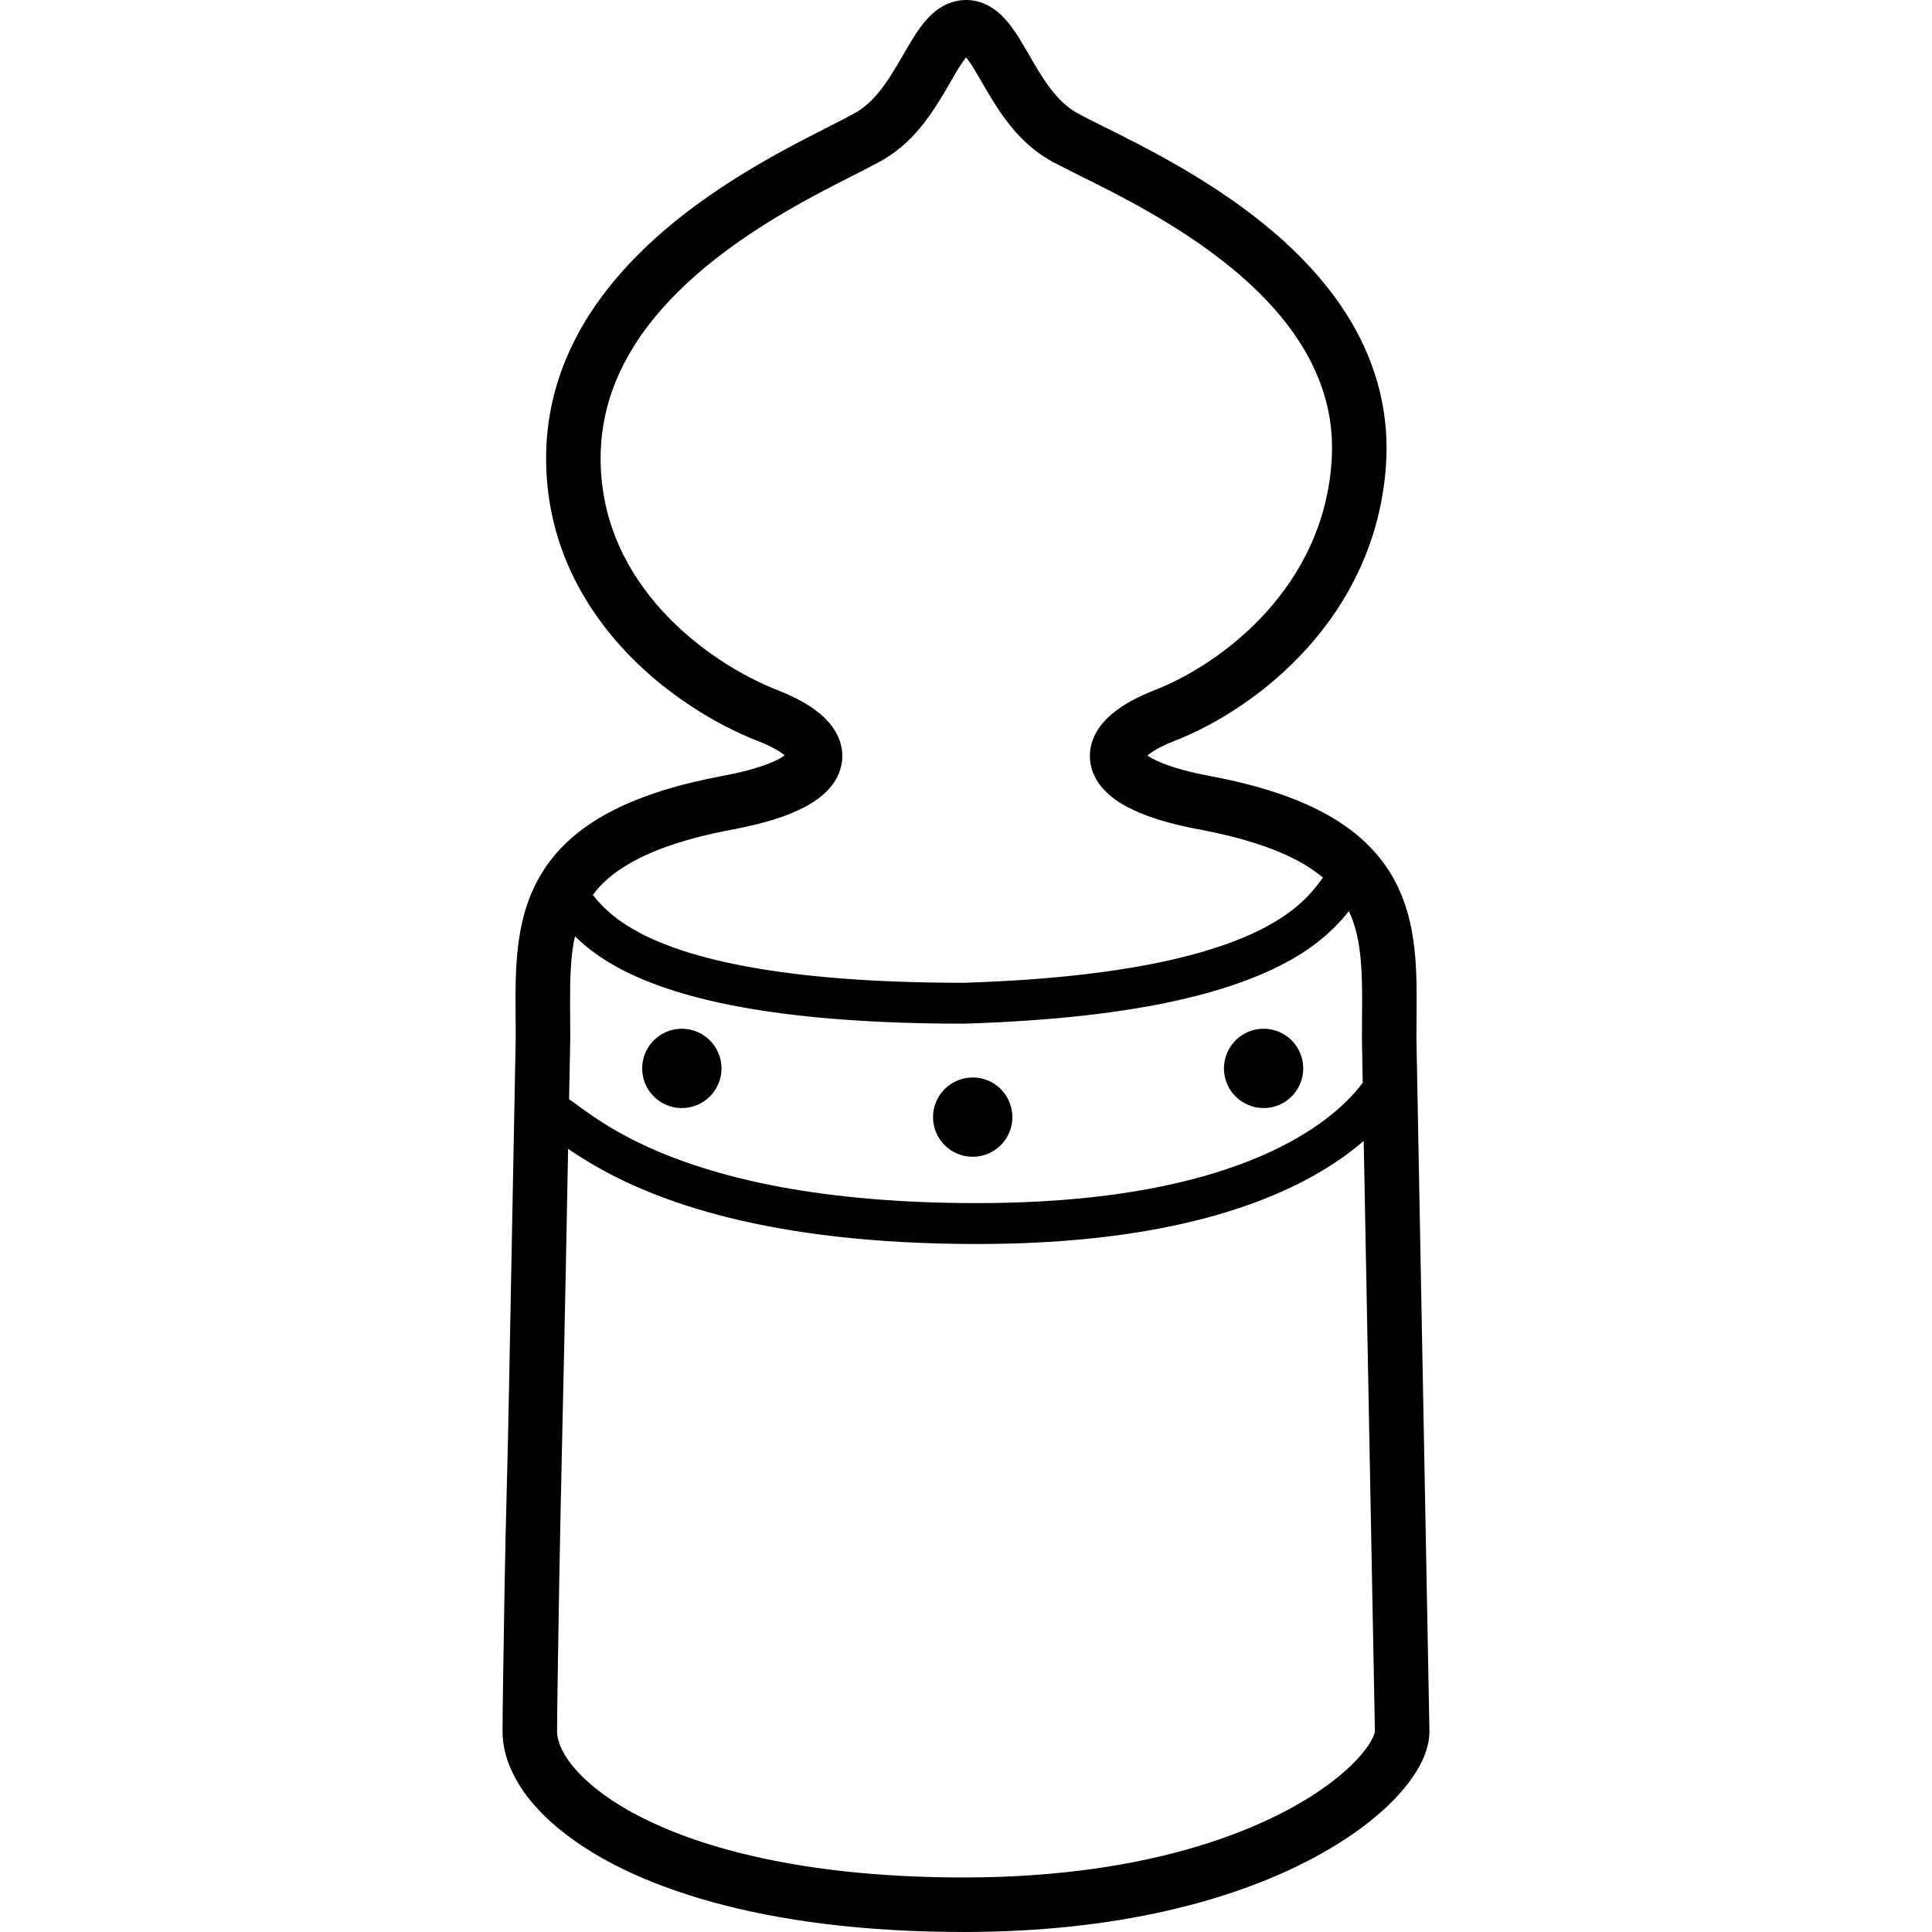 <?xml version="1.0" encoding="utf-8"?>

<!DOCTYPE svg PUBLIC "-//W3C//DTD SVG 1.1//EN" "http://www.w3.org/Graphics/SVG/1.1/DTD/svg11.dtd">
<!-- Uploaded to: SVG Repo, www.svgrepo.com, Generator: SVG Repo Mixer Tools -->
<svg height="800px" width="800px" version="1.1" id="_x32_" xmlns="http://www.w3.org/2000/svg" xmlns:xlink="http://www.w3.org/1999/xlink" 
	 viewBox="0 0 512 512"  xml:space="preserve">
<style type="text/css">
	.st0{fill:#000000;}
</style>
<g>
	<path class="st0" d="M375.367,275.1c0-3.37,0.063-6.765,0.063-10.166c0-6.063-0.164-12.164-1.29-18.259
		c-0.847-4.552-2.264-9.117-4.615-13.467c-3.528-6.537-9.193-12.392-17.21-16.963c-8.017-4.602-18.361-8.099-31.89-10.64
		c-7.41-1.372-12.569-3.18-15.237-4.698c-0.455-0.253-0.809-0.48-1.113-0.695c1.201-1.012,3.591-2.485,7.144-3.838
		c11.039-4.337,24.114-12.36,35.077-24.468c10.938-12.082,19.675-28.464,21.003-48.727c0.101-1.486,0.152-2.959,0.152-4.419
		c0.012-14.188-4.679-26.674-11.659-37.094c-10.495-15.66-25.922-27.079-39.869-35.513c-6.98-4.211-13.606-7.663-19.081-10.419
		c-2.744-1.378-5.184-2.579-7.22-3.604c-2.023-1.018-3.655-1.871-4.616-2.446c-2.415-1.429-4.565-3.528-6.563-6.126
		c-3.009-3.901-5.488-8.769-8.232-13.232c-1.404-2.232-2.87-4.42-4.982-6.43c-1.062-0.999-2.339-1.953-3.895-2.693
		c-1.543-0.74-3.414-1.207-5.311-1.201c-2.542-0.02-4.97,0.847-6.778,2.01c-1.606,1.018-2.844,2.206-3.907,3.42
		c-1.834,2.137-3.224,4.407-4.603,6.727c-2.048,3.477-4.021,7.094-6.259,10.21c-2.238,3.136-4.679,5.684-7.435,7.315
		c-1.353,0.803-3.819,2.074-6.892,3.635c-5.4,2.738-12.759,6.443-20.725,11.191c-11.962,7.138-25.378,16.615-36.075,29.209
		c-5.349,6.297-10.002,13.404-13.328,21.376c-3.338,7.973-5.31,16.824-5.298,26.396c0,0.449,0,0.898,0.013,1.347
		c0.19,10.21,2.478,19.511,6.145,27.717c5.5,12.323,13.998,22.179,23.026,29.734c9.066,7.549,18.676,12.854,26.92,16.084
		c3.503,1.347,5.943,2.794,7.144,3.818c-0.847,0.608-2.238,1.392-4.236,2.162c-2.895,1.145-6.954,2.289-12.113,3.25
		c-12.038,2.257-21.534,5.273-29.134,9.149c-5.703,2.902-10.331,6.31-13.985,10.192c-5.501,5.823-8.586,12.644-10.129,19.46
		c-1.555,6.835-1.757,13.713-1.757,20.542c0,3.389,0.05,6.778,0.05,10.148c-0.013,0.676-0.873,44.977-1.745,91.523
		c-0.43,23.456-0.872,34.52-1.201,53.81c-0.329,19.308-0.544,33.799-0.544,38.459c0,3.421,0.822,6.822,2.276,10.09
		c2.554,5.722,6.992,11.09,13.163,16.084c9.268,7.48,22.52,14.137,40.173,19.018c17.665,4.868,39.73,7.922,66.612,7.922
		c41.121,0,71.304-8.503,91.523-19.018c10.104-5.26,17.728-11.001,23.052-16.628c2.655-2.82,4.742-5.614,6.271-8.447
		c1.505-2.832,2.542-5.722,2.567-9.022v-0.076v-0.051L375.367,275.1z M166.93,228.776c6.056-3.496,14.87-6.645,27.351-8.972
		c8.371-1.587,14.744-3.572,19.65-6.297c2.453-1.378,4.577-2.96,6.322-5.096c1.72-2.1,2.997-4.995,2.972-8.067
		c0.013-2.365-0.72-4.603-1.783-6.412c-1.606-2.737-3.818-4.716-6.373-6.461c-2.554-1.732-5.538-3.212-8.978-4.565
		c-9.066-3.515-20.978-10.577-30.322-20.75c-4.692-5.076-8.763-10.912-11.684-17.488c-2.934-6.576-4.742-13.884-4.906-22.103
		c0-0.366-0.012-0.72-0.012-1.075c0.025-11.57,3.54-21.49,9.243-30.411c8.536-13.36,22.23-24.152,35.191-32.2
		c6.487-4.028,12.759-7.391,18.095-10.135c2.655-1.366,5.096-2.592,7.22-3.68c2.137-1.088,3.945-2.036,5.513-2.958
		c4.488-2.668,7.903-6.202,10.622-9.743c4.072-5.324,6.803-10.818,9.066-14.422c0.72-1.176,1.39-2.106,1.909-2.744
		c0.544,0.677,1.252,1.669,2.036,2.953c1.871,3.022,4.097,7.315,7.106,11.696c3.022,4.369,6.904,8.946,12.456,12.26
		c2.074,1.226,4.615,2.49,7.726,4.04c5.4,2.687,12.404,6.139,19.878,10.47c11.229,6.481,23.456,14.965,32.586,25.353
		c4.578,5.19,8.371,10.83,11.014,16.919c2.656,6.101,4.173,12.638,4.173,19.871c0,1.132-0.038,2.288-0.113,3.465
		c-1.113,16.602-8.119,29.778-17.311,39.995c-9.168,10.185-20.624,17.197-29.614,20.687c-4.577,1.808-8.358,3.806-11.406,6.405
		c-1.53,1.308-2.883,2.794-3.945,4.621c-1.062,1.808-1.795,4.046-1.783,6.412c-0.025,3.072,1.252,5.968,2.972,8.067
		c2.63,3.187,6.057,5.21,10.28,7.012c4.248,1.764,9.408,3.205,15.692,4.381c11.09,2.074,19.283,4.793,25.226,7.821
		c3.111,1.587,5.576,3.256,7.599,4.963c-0.176,0.24-0.353,0.475-0.543,0.708c-1.467,1.947-3.162,4.167-6.197,6.746
		c-4.514,3.831-12.063,8.453-25.858,12.392c-13.783,3.939-33.737,7.126-62.681,8.017c-49.087,0-73.377-6.728-85.567-13.119
		c-6.12-3.218-9.256-6.234-11.418-8.687c-0.443-0.518-0.834-1.005-1.227-1.492C159.292,234.194,162.328,231.438,166.93,228.776z
		 M151.074,264.946c-0.013-5.779,0.19-11.051,1.036-15.623c0.089-0.423,0.215-0.79,0.304-1.195c1.125,1.101,2.352,2.251,3.87,3.427
		c6.082,4.755,15.541,9.706,31.068,13.429c15.541,3.73,37.214,6.297,68.092,6.304h0.076l0.088-0.007
		c48.088-1.492,73.049-9.117,87.173-17.31c7.043-4.084,11.318-8.39,14.023-11.697c0.228-0.291,0.443-0.556,0.658-0.828
		c0.898,1.922,1.593,3.952,2.124,6.19c1.138,4.956,1.404,10.798,1.391,17.298c0,3.275-0.051,6.702-0.051,10.268v0.05l0.203,11.69
		c-0.645,0.854-1.353,1.746-2.174,2.669c-5.286,5.924-14.618,13.194-30.487,19.03c-15.857,5.836-38.276,10.198-69.521,10.198
		c-42.057,0-68.156-6.765-84.341-13.593c-8.093-3.427-13.72-6.86-17.728-9.61c-2.011-1.378-3.616-2.579-4.995-3.591
		c-0.367-0.266-0.72-0.506-1.075-0.752c0.202-9.92,0.316-15.932,0.316-15.932v-0.095v-0.063
		C151.124,271.636,151.074,268.209,151.074,264.946z M363.253,461.548c-1.505,2.624-4.805,6.449-9.964,10.413
		c-7.726,5.981-19.587,12.417-35.797,17.31c-16.224,4.9-36.81,8.276-62.086,8.276c-39.3,0.019-67.03-6.854-84.404-15.427
		c-8.699-4.273-14.782-8.978-18.474-13.214c-1.859-2.112-3.111-4.097-3.87-5.804c-0.759-1.713-1.024-3.123-1.024-4.217
		c0-4.356,0.215-18.961,0.544-38.212c0.494-28.912,1.227-55.536,1.834-87.875c0.203-10.407,0.392-20.042,0.544-28.35
		c1.897,1.302,4.147,2.763,6.778,4.293c7.928,4.616,19.41,9.882,35.848,13.954c16.438,4.078,37.846,6.98,65.766,6.98
		c42.992,0,70.798-7.998,88.526-17.753c5.614-3.085,10.204-6.341,13.922-9.566l2.972,156.542
		C364.366,459.038,364.126,460.094,363.253,461.548z"/>
	<path class="st0" d="M180.688,293.65c5.804,0,10.52-4.704,10.52-10.508c0-5.804-4.716-10.514-10.52-10.514
		s-10.508,4.71-10.508,10.514C170.18,288.946,174.884,293.65,180.688,293.65z"/>
	<path class="st0" d="M257.783,306.56c5.804,0,10.508-4.704,10.508-10.508c0-5.804-4.704-10.514-10.508-10.514
		c-5.816,0-10.52,4.71-10.52,10.514C247.262,301.857,251.966,306.56,257.783,306.56z"/>
	<path class="st0" d="M334.866,293.65c5.803,0,10.507-4.704,10.507-10.508c0-5.804-4.704-10.514-10.507-10.514
		c-5.804,0-10.508,4.71-10.508,10.514C324.358,288.946,329.062,293.65,334.866,293.65z"/>
</g>
</svg>